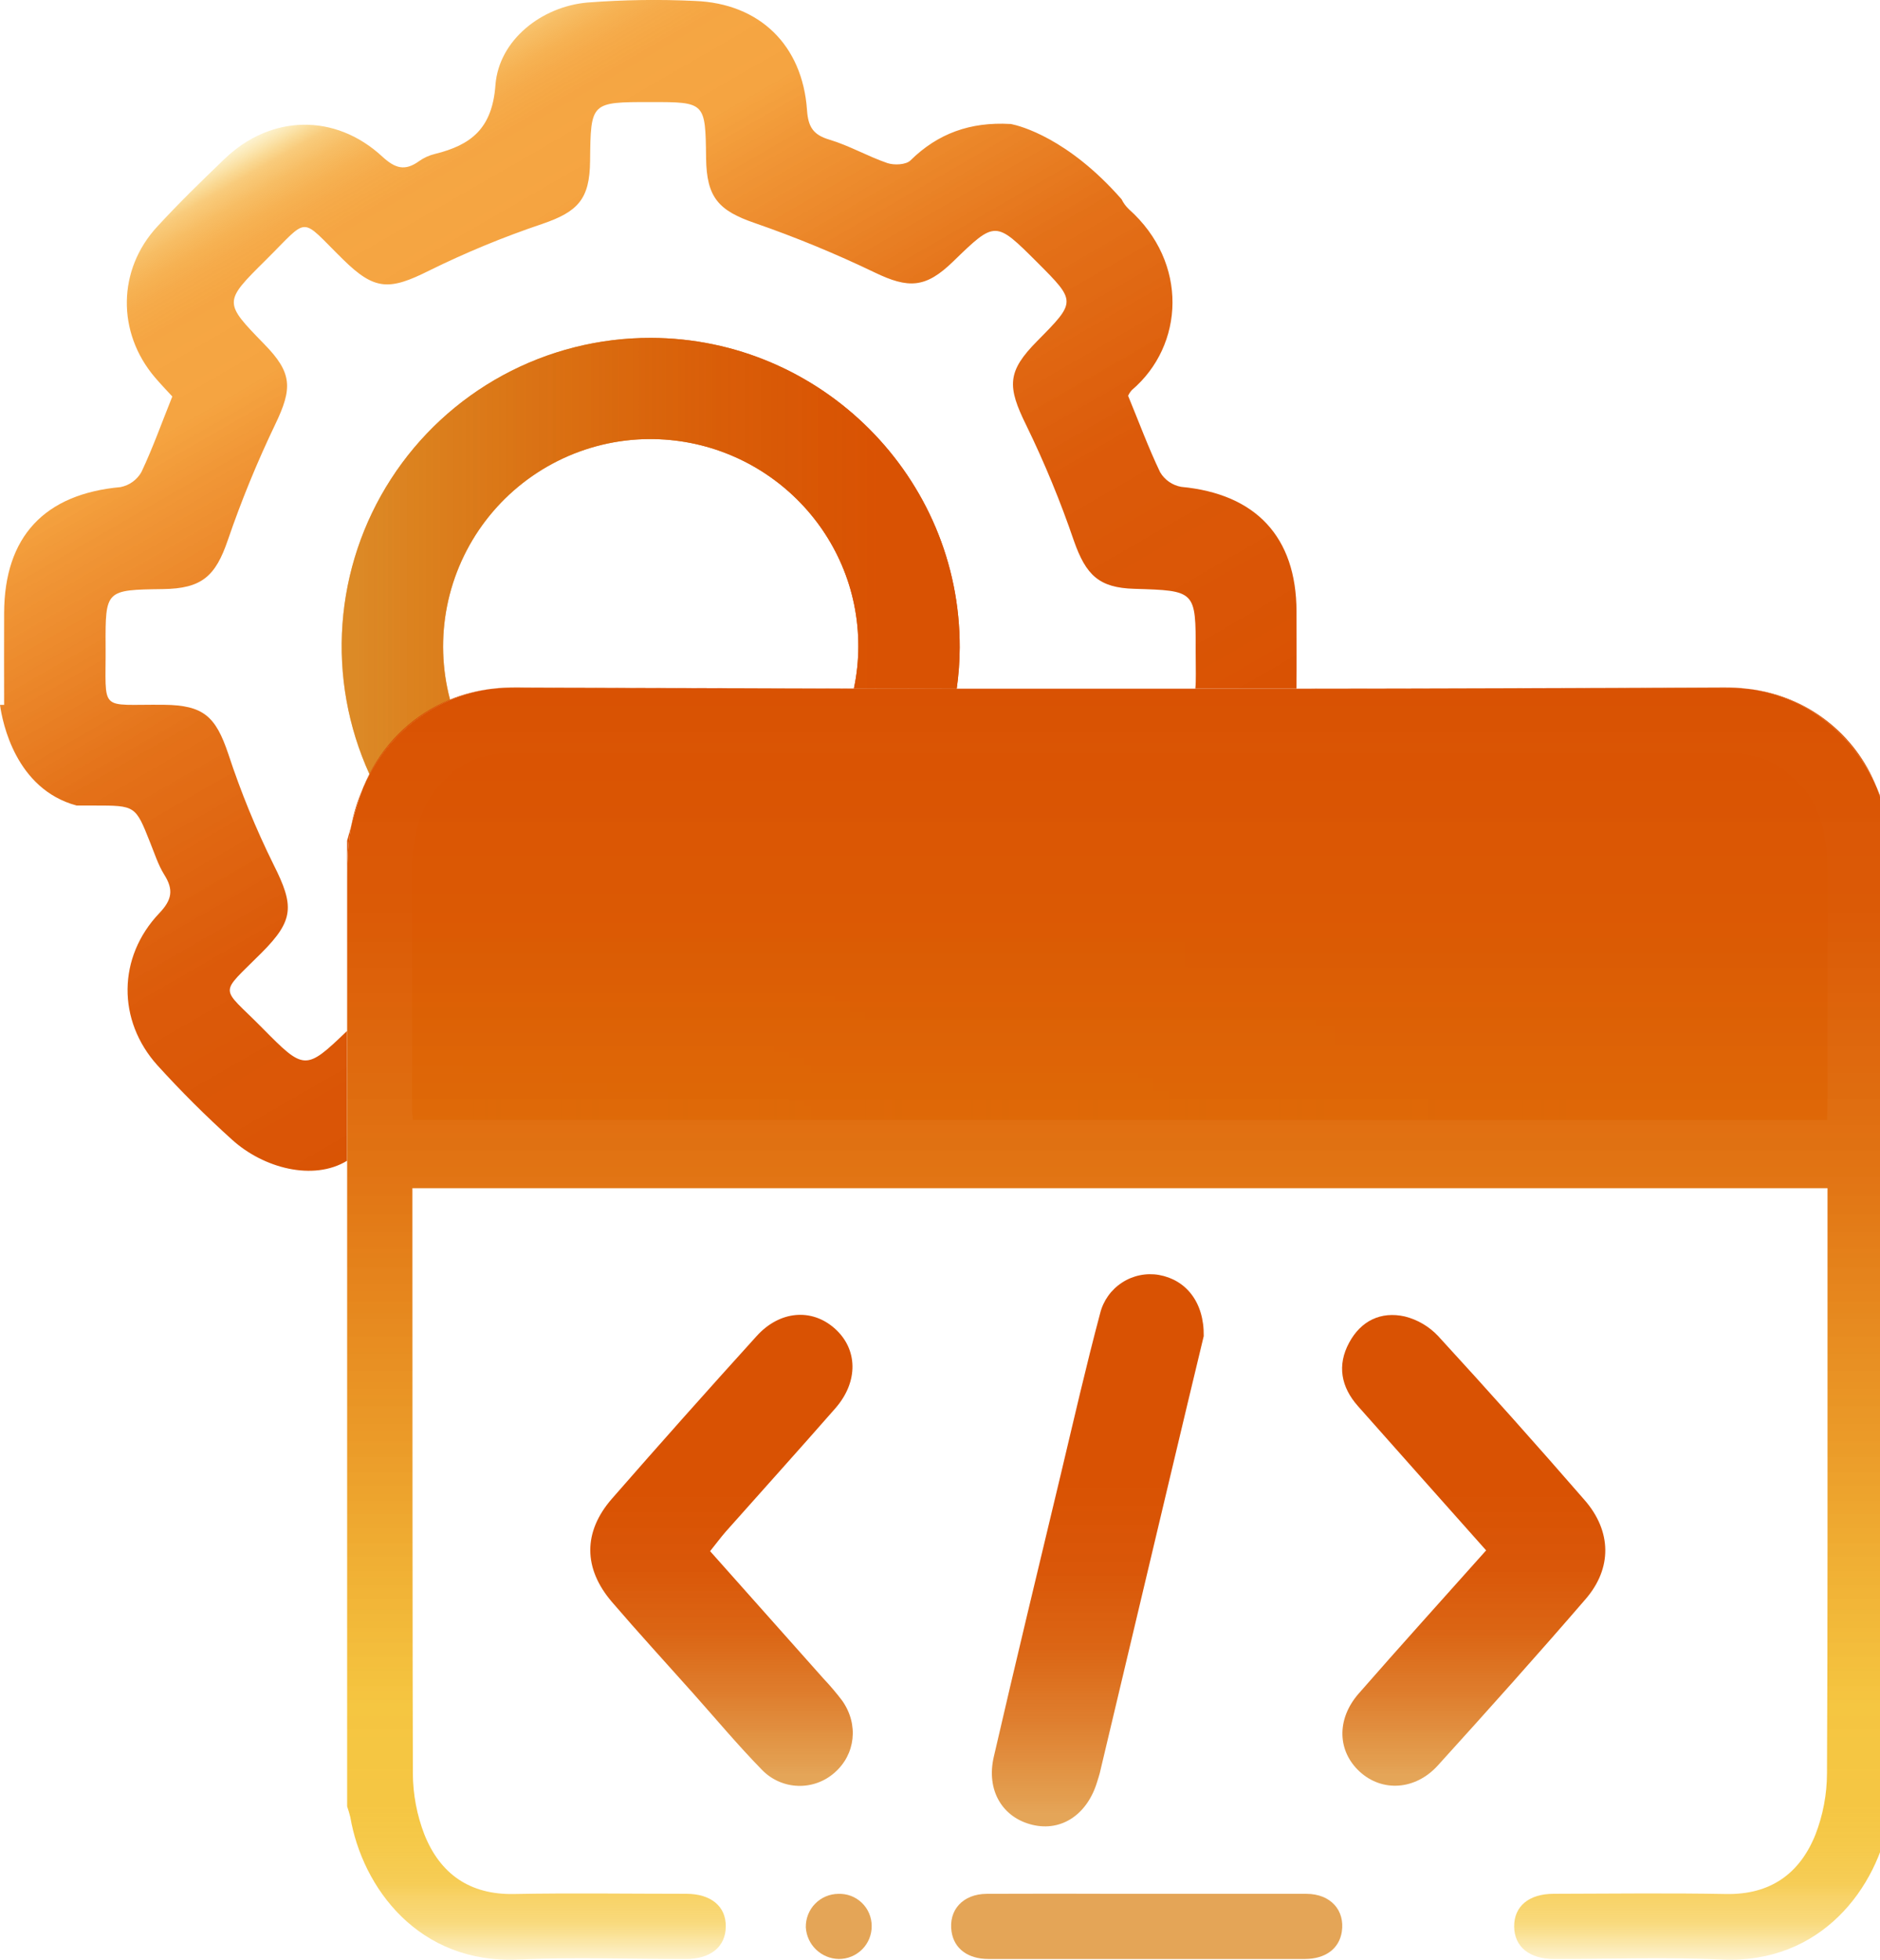 <svg width="71" height="74" viewBox="0 0 71 74" fill="none" xmlns="http://www.w3.org/2000/svg">
<path d="M48.964 23.083C48.956 20.272 47.429 18.649 44.611 18.384C44.447 18.355 44.29 18.291 44.153 18.196C44.015 18.101 43.9 17.977 43.814 17.833C43.367 16.899 43.008 15.924 42.604 14.945C42.64 14.867 42.687 14.794 42.745 14.73C44.726 13.045 44.895 9.917 42.633 7.9C42.519 7.792 42.426 7.665 42.357 7.524L42.35 7.516C40.33 5.214 38.52 4.752 38.199 4.687C38.19 4.684 38.18 4.682 38.17 4.681H38.148C36.645 4.598 35.421 5.037 34.385 6.057C34.216 6.224 33.768 6.245 33.51 6.157C32.766 5.902 32.074 5.498 31.322 5.273C30.706 5.09 30.52 4.788 30.477 4.152C30.305 1.705 28.689 0.132 26.253 0.036C24.897 -0.029 23.538 -0.009 22.184 0.096C20.461 0.246 18.843 1.505 18.711 3.208C18.592 4.851 17.796 5.476 16.422 5.814C16.206 5.866 16.002 5.959 15.822 6.088C15.295 6.467 14.926 6.363 14.44 5.915C12.657 4.266 10.228 4.322 8.479 6.002C7.614 6.834 6.756 7.666 5.943 8.552C4.434 10.18 4.411 12.555 5.846 14.244C6.068 14.507 6.307 14.752 6.507 14.972C6.109 15.962 5.773 16.912 5.341 17.824C5.258 17.97 5.145 18.096 5.009 18.195C4.873 18.293 4.718 18.36 4.553 18.393C1.679 18.655 0.166 20.263 0.156 23.145C0.149 24.27 0.156 25.396 0.156 26.616H0C0.094 27.29 0.594 29.792 2.889 30.417H3.565C5.119 30.417 5.116 30.417 5.672 31.819C5.838 32.228 5.974 32.662 6.204 33.03C6.56 33.594 6.501 33.973 6.015 34.483C4.44 36.139 4.42 38.534 5.947 40.229C6.838 41.21 7.777 42.147 8.762 43.034C9.959 44.12 11.838 44.604 13.107 43.831C13.107 42.196 13.107 40.562 13.107 38.928C11.53 40.446 11.489 40.42 9.898 38.809C8.308 37.198 8.242 37.621 9.883 35.974C11.107 34.747 11.115 34.203 10.331 32.647C9.663 31.296 9.092 29.899 8.621 28.466C8.146 27.055 7.69 26.629 6.192 26.613C3.696 26.585 4.004 26.948 3.988 24.39C3.978 22.275 3.988 22.275 6.149 22.244C7.629 22.227 8.14 21.754 8.605 20.392C9.114 18.907 9.71 17.453 10.388 16.038C11.053 14.659 11.043 14.082 9.983 12.998C8.438 11.412 8.438 11.404 10.032 9.825C11.711 8.162 11.291 8.162 12.954 9.795C14.149 10.971 14.701 10.974 16.214 10.215C17.594 9.535 19.018 8.947 20.477 8.456C21.828 7.993 22.271 7.522 22.285 6.079C22.309 3.854 22.309 3.854 24.567 3.854C26.64 3.854 26.64 3.854 26.666 5.968C26.683 7.462 27.142 7.954 28.509 8.424C30.053 8.959 31.566 9.583 33.038 10.291C34.314 10.904 34.958 10.885 35.998 9.873C37.591 8.328 37.591 8.328 39.172 9.906C40.648 11.384 40.648 11.384 39.172 12.877C38.031 14.029 38.031 14.588 38.76 16.063C39.447 17.474 40.047 18.927 40.554 20.413C41.012 21.719 41.505 22.195 42.836 22.234C45.156 22.303 45.161 22.303 45.156 24.61C45.156 25.265 45.175 25.705 45.143 26.003H48.962C48.973 25.031 48.964 24.055 48.964 23.083Z" fill="url(#paint0_linear_726_61)"/>
<path d="M24.582 12.759C22.63 12.754 20.708 13.239 18.992 14.17C17.277 15.102 15.823 16.449 14.765 18.089C13.706 19.728 13.077 21.608 12.935 23.554C12.793 25.5 13.142 27.451 13.951 29.227C13.953 29.233 13.956 29.239 13.959 29.245C14.618 27.987 15.69 26.994 16.995 26.434C16.995 26.427 16.995 26.421 16.995 26.414C16.689 25.26 16.652 24.051 16.885 22.881C17.119 21.71 17.616 20.609 18.34 19.66C19.065 18.711 19.996 17.94 21.064 17.406C22.131 16.872 23.307 16.589 24.501 16.579C28.874 16.555 32.424 20.069 32.416 24.412C32.415 24.944 32.359 25.476 32.248 25.997L36.131 26.003C36.204 25.488 36.242 24.968 36.244 24.448C36.265 18.034 31.018 12.773 24.582 12.759Z" fill="url(#paint1_linear_726_61)"/>
<path d="M24.582 12.759C22.63 12.754 20.708 13.239 18.992 14.17C17.277 15.102 15.823 16.449 14.765 18.089C13.706 19.728 13.077 21.608 12.935 23.554C12.793 25.5 13.142 27.451 13.951 29.227C13.953 29.233 13.956 29.239 13.959 29.245C14.618 27.987 15.69 26.994 16.995 26.434C16.995 26.427 16.995 26.421 16.995 26.414C16.689 25.26 16.652 24.051 16.885 22.881C17.119 21.71 17.616 20.609 18.34 19.66C19.065 18.711 19.996 17.94 21.064 17.406C22.131 16.872 23.307 16.589 24.501 16.579C28.874 16.555 32.424 20.069 32.416 24.412C32.415 24.944 32.359 25.476 32.248 25.997L36.131 26.003C36.204 25.488 36.242 24.968 36.244 24.448C36.265 18.034 31.018 12.773 24.582 12.759Z" fill="url(#paint2_linear_726_61)"/>
<path d="M50.674 72.949C50.573 73.582 50.062 73.97 49.281 73.972H46.097H45.1H41.512H40.515H37.331C36.55 73.972 36.038 73.582 35.938 72.949C35.81 72.128 36.363 71.515 37.268 71.512C38.974 71.505 40.679 71.505 42.384 71.512H44.228C45.933 71.512 47.639 71.512 49.344 71.512C50.248 71.516 50.801 72.129 50.674 72.949Z" fill="url(#paint3_linear_726_61)"/>
<path d="M56.125 58.543C54.471 56.682 52.875 54.893 51.286 53.098C50.645 52.376 50.489 51.553 50.954 50.696C51.399 49.872 52.152 49.508 53.054 49.71C53.535 49.831 53.971 50.087 54.312 50.449C56.184 52.488 58.029 54.554 59.846 56.646C60.868 57.821 60.889 59.215 59.885 60.379C58.054 62.501 56.183 64.589 54.3 66.666C53.449 67.603 52.199 67.672 51.356 66.904C50.513 66.135 50.459 64.927 51.312 63.95C52.868 62.17 54.456 60.414 56.125 58.543Z" fill="url(#paint4_linear_726_61)"/>
<path d="M26.818 58.573C28.26 60.194 29.678 61.788 31.097 63.382C31.35 63.649 31.588 63.93 31.81 64.223C32.437 65.12 32.306 66.251 31.517 66.938C31.136 67.275 30.64 67.453 30.131 67.434C29.622 67.416 29.14 67.202 28.784 66.838C27.874 65.908 27.036 64.905 26.169 63.932C25.146 62.785 24.106 61.651 23.107 60.487C22.024 59.221 22.019 57.846 23.107 56.595C24.911 54.53 26.733 52.483 28.574 50.452C29.444 49.49 30.645 49.394 31.511 50.152C32.401 50.929 32.432 52.171 31.545 53.181C30.18 54.741 28.79 56.279 27.415 57.829C27.226 58.045 27.05 58.283 26.818 58.573Z" fill="url(#paint5_linear_726_61)"/>
<path d="M45.46 50.452C45.076 52.06 44.628 53.91 44.192 55.759C43.304 59.495 42.417 63.23 41.531 66.965C41.507 67.063 41.472 67.157 41.444 67.253C41.077 68.51 40.094 69.173 38.989 68.906C37.862 68.635 37.238 67.612 37.531 66.341C38.356 62.762 39.22 59.193 40.074 55.621C40.555 53.602 41.015 51.589 41.548 49.59C41.667 49.113 41.962 48.7 42.374 48.432C42.785 48.163 43.282 48.06 43.767 48.142C44.784 48.323 45.479 49.164 45.46 50.452Z" fill="url(#paint6_linear_726_61)"/>
<path d="M31.66 71.513C31.823 71.507 31.986 71.533 32.139 71.591C32.291 71.649 32.431 71.737 32.548 71.851C32.666 71.964 32.76 72.1 32.823 72.25C32.887 72.4 32.92 72.562 32.92 72.725C32.922 72.889 32.891 73.052 32.829 73.204C32.767 73.355 32.676 73.493 32.56 73.609C32.444 73.725 32.306 73.817 32.155 73.879C32.003 73.942 31.84 73.973 31.677 73.972C31.357 73.966 31.051 73.839 30.82 73.618C30.589 73.396 30.451 73.096 30.432 72.776C30.429 72.612 30.458 72.45 30.518 72.297C30.578 72.144 30.667 72.005 30.782 71.888C30.896 71.77 31.032 71.677 31.183 71.612C31.334 71.548 31.496 71.514 31.66 71.513Z" fill="url(#paint7_linear_726_61)"/>
<path d="M68.966 32.329C68.966 32.254 68.966 32.181 68.957 32.108V32.1C68.946 31.956 68.932 31.816 68.911 31.679C68.912 31.676 68.912 31.673 68.911 31.67C68.9 31.6 68.888 31.531 68.876 31.463C68.863 31.395 68.847 31.328 68.832 31.262C68.816 31.197 68.799 31.134 68.781 31.072C68.781 31.069 68.781 31.065 68.781 31.061C68.762 30.998 68.742 30.943 68.721 30.877C68.701 30.812 68.677 30.758 68.653 30.695C68.606 30.578 68.552 30.462 68.493 30.35C68.436 30.24 68.372 30.134 68.303 30.031C68.269 29.98 68.233 29.93 68.197 29.882C68.162 29.833 68.122 29.785 68.084 29.74C68.046 29.695 68.013 29.658 67.977 29.621C67.97 29.612 67.961 29.603 67.952 29.595C67.914 29.555 67.875 29.517 67.834 29.477C67.792 29.436 67.744 29.393 67.698 29.358L67.686 29.348C67.601 29.277 67.513 29.21 67.421 29.145C67.352 29.099 67.283 29.053 67.21 29.013C67.172 28.989 67.133 28.968 67.091 28.948C67.048 28.928 66.998 28.899 66.951 28.877C66.903 28.854 66.88 28.842 66.844 28.827C66.807 28.811 66.798 28.806 66.776 28.798C66.753 28.79 66.719 28.774 66.69 28.764C66.662 28.751 66.632 28.74 66.602 28.73C66.569 28.717 66.537 28.705 66.502 28.695L66.444 28.674C66.406 28.664 66.368 28.651 66.325 28.641C66.283 28.632 66.241 28.616 66.198 28.607C66.193 28.606 66.188 28.606 66.183 28.607C66.135 28.594 66.085 28.582 66.035 28.572C66.005 28.564 65.974 28.558 65.943 28.553C65.888 28.541 65.833 28.532 65.778 28.522C65.722 28.513 65.68 28.507 65.63 28.502L65.55 28.493C65.488 28.484 65.422 28.479 65.357 28.474C65.322 28.474 65.288 28.474 65.253 28.474C65.219 28.474 65.175 28.474 65.135 28.468C65.067 28.468 64.998 28.468 64.928 28.468H31.271C27.29 28.468 23.31 28.465 19.331 28.459H19.323C19.266 28.459 19.204 28.459 19.152 28.459C19.026 28.459 18.902 28.471 18.782 28.487C18.732 28.493 18.683 28.5 18.634 28.508C18.584 28.517 18.557 28.521 18.515 28.528H18.502L18.405 28.549C18.347 28.562 18.286 28.576 18.234 28.593C18.223 28.595 18.212 28.598 18.202 28.602L18.124 28.625C18.094 28.634 18.063 28.644 18.033 28.655L17.982 28.673L17.957 28.682C17.923 28.695 17.888 28.708 17.855 28.723C17.835 28.73 17.816 28.739 17.797 28.748C17.758 28.765 17.72 28.783 17.678 28.802L17.565 28.861H17.556C17.51 28.885 17.466 28.911 17.424 28.938C17.381 28.966 17.345 28.988 17.305 29.014L17.268 29.04C17.23 29.067 17.193 29.094 17.157 29.122C17.109 29.159 17.062 29.198 17.017 29.241C16.972 29.284 16.958 29.294 16.929 29.321C16.923 29.325 16.917 29.33 16.913 29.336C16.848 29.397 16.788 29.455 16.728 29.528C16.702 29.556 16.676 29.585 16.651 29.616C16.626 29.646 16.586 29.696 16.552 29.734C16.519 29.772 16.466 29.853 16.425 29.907C16.385 29.96 16.347 30.025 16.306 30.08C16.272 30.136 16.238 30.189 16.207 30.245C16.201 30.253 16.196 30.262 16.192 30.271C16.171 30.308 16.151 30.344 16.133 30.381C16.115 30.417 16.09 30.461 16.071 30.499C16.052 30.537 16.038 30.564 16.023 30.597C15.961 30.731 15.904 30.866 15.857 31.004C15.836 31.064 15.817 31.123 15.799 31.181C15.781 31.24 15.769 31.282 15.755 31.335C15.747 31.368 15.737 31.401 15.729 31.437C15.721 31.473 15.706 31.527 15.697 31.572C15.687 31.617 15.68 31.655 15.672 31.691C15.672 31.691 15.672 31.697 15.672 31.699C15.662 31.746 15.655 31.79 15.647 31.835C15.647 31.852 15.641 31.868 15.639 31.886C15.636 31.904 15.629 31.944 15.626 31.974C15.622 32.004 15.617 32.036 15.613 32.068C15.608 32.1 15.613 32.115 15.605 32.141C15.598 32.167 15.598 32.203 15.596 32.235C15.59 32.289 15.586 32.343 15.583 32.399C15.579 32.455 15.573 32.538 15.572 32.608C15.571 32.678 15.572 32.75 15.572 32.82C15.572 34.626 15.572 36.431 15.572 38.237C15.572 39.397 15.572 40.557 15.572 41.717C15.572 41.758 15.572 41.798 15.572 41.836C15.572 41.874 15.572 41.89 15.572 41.917C15.572 41.986 15.58 42.055 15.585 42.127C15.585 42.176 15.594 42.225 15.596 42.277H68.998V42.127C68.998 41.639 68.998 41.177 68.998 40.719C68.993 37.934 69.037 35.131 68.966 32.329Z" fill="url(#paint8_linear_726_61)"/>
<path d="M70.891 29.775C71.064 30.247 71.212 30.728 71.335 31.216C71.241 30.72 71.093 30.237 70.891 29.775ZM68.914 31.691C68.933 31.823 68.947 31.958 68.957 32.1V32.108C68.957 32.181 68.965 32.254 68.966 32.329C69.037 35.131 68.993 37.934 68.998 40.737C68.998 41.197 68.998 41.657 68.998 42.145C69.007 42.001 69.017 41.867 69.017 41.733C69.017 38.765 69.017 35.798 69.017 32.832C69.02 32.449 68.985 32.067 68.914 31.691ZM65.101 25.954C62.308 25.968 59.514 25.979 56.719 25.987C59.553 25.982 62.385 25.975 65.218 25.966C65.478 25.965 65.738 25.979 65.996 26.007C65.7 25.969 65.4 25.951 65.101 25.954ZM65.262 28.442C61.492 28.448 57.721 28.451 53.949 28.451H64.936C65.007 28.451 65.076 28.451 65.143 28.451C65.182 28.451 65.221 28.451 65.262 28.457C65.302 28.463 65.331 28.457 65.365 28.457C65.43 28.457 65.496 28.468 65.559 28.476L65.638 28.486C65.688 28.486 65.737 28.499 65.786 28.506C65.835 28.513 65.896 28.525 65.951 28.537C65.982 28.541 66.013 28.548 66.044 28.556C66.094 28.565 66.144 28.577 66.191 28.59C66.196 28.589 66.201 28.589 66.207 28.59C66.249 28.6 66.291 28.612 66.334 28.625C66.376 28.638 66.41 28.647 66.453 28.658L66.511 28.678C66.545 28.689 66.577 28.701 66.611 28.714C66.641 28.723 66.67 28.734 66.699 28.747C66.727 28.758 66.756 28.768 66.784 28.782C66.813 28.794 66.828 28.8 66.852 28.81C66.876 28.82 66.923 28.842 66.959 28.86C66.995 28.878 67.053 28.905 67.099 28.931C67.145 28.957 67.176 28.973 67.218 28.997C67.292 29.037 67.361 29.082 67.43 29.128C67.519 29.189 67.603 29.254 67.684 29.321C67.028 28.716 66.227 28.441 65.262 28.442ZM36.129 26.003L32.246 25.997L27.877 25.987C29.333 25.987 30.79 25.991 32.246 25.998L36.129 26.004H42.299C40.241 26.005 38.184 26.005 36.129 26.003ZM15.68 31.705C15.689 31.664 15.696 31.623 15.705 31.587C15.715 31.55 15.725 31.496 15.737 31.451C15.749 31.406 15.755 31.382 15.763 31.349C15.778 31.297 15.793 31.246 15.807 31.196C15.822 31.146 15.844 31.077 15.866 31.019C15.914 30.881 15.969 30.745 16.031 30.611C16.046 30.578 16.063 30.546 16.079 30.514C16.096 30.482 16.119 30.433 16.141 30.395C16.164 30.357 16.179 30.321 16.201 30.286C16.205 30.276 16.209 30.268 16.215 30.259C16.246 30.204 16.28 30.149 16.315 30.094C16.352 30.035 16.391 29.976 16.434 29.921C16.477 29.866 16.517 29.802 16.561 29.749C16.605 29.695 16.626 29.665 16.66 29.63C16.693 29.594 16.711 29.57 16.737 29.542C16.796 29.475 16.856 29.411 16.921 29.351C16.258 29.891 15.823 30.693 15.679 31.703L15.68 31.705ZM15.597 42.147V42.296H15.607C15.603 42.242 15.598 42.195 15.596 42.145L15.597 42.147ZM16.995 26.414C15.675 26.956 14.595 27.954 13.951 29.227C13.864 29.395 13.788 29.563 13.722 29.731C13.793 29.566 13.874 29.404 13.959 29.245C14.618 27.987 15.69 26.994 16.995 26.434C17.503 26.221 18.037 26.078 18.584 26.01C18.038 26.071 17.503 26.207 16.995 26.414ZM13.11 31.76V43.824C13.11 42.189 13.11 40.555 13.11 38.921C13.11 37.053 13.11 35.187 13.11 33.322C13.105 32.811 13.127 32.299 13.174 31.79C13.193 31.6 13.22 31.407 13.257 31.216C13.208 31.396 13.158 31.576 13.106 31.755L13.11 31.76Z" fill="url(#paint9_linear_726_61)"/>
<path d="M71.335 31.216C71.372 31.406 71.4 31.597 71.418 31.79C71.466 32.299 71.488 32.811 71.484 33.322C71.484 37.133 71.484 40.942 71.484 44.749V31.755C71.434 31.576 71.385 31.396 71.335 31.216ZM68.987 42.296H68.998V42.146C68.995 42.195 68.99 42.242 68.987 42.296ZM68.91 31.671C68.899 31.601 68.887 31.532 68.875 31.464C68.862 31.396 68.846 31.329 68.831 31.263C68.815 31.198 68.797 31.135 68.779 31.073C68.78 31.07 68.78 31.066 68.779 31.063C68.76 31 68.74 30.944 68.72 30.878C68.7 30.813 68.676 30.76 68.652 30.697C68.606 30.578 68.552 30.463 68.492 30.351C68.436 30.241 68.372 30.134 68.302 30.032C68.267 29.981 68.232 29.931 68.196 29.883C68.16 29.834 68.121 29.787 68.083 29.741C68.045 29.696 68.012 29.66 67.976 29.623C67.969 29.613 67.96 29.605 67.951 29.596C67.913 29.556 67.874 29.518 67.832 29.478C67.791 29.437 67.743 29.395 67.697 29.359L67.674 29.339L67.685 29.349C67.81 29.472 67.927 29.602 68.034 29.74C68.475 30.31 68.776 30.976 68.911 31.684C68.912 31.679 68.912 31.674 68.91 31.67V31.671ZM66.009 26.011C68.4 26.319 70.059 27.883 70.871 29.728C70.476 28.725 69.814 27.848 68.957 27.193C68.101 26.538 67.081 26.129 66.009 26.01V26.011ZM48.964 26.001C51.551 26.001 54.138 25.996 56.725 25.986C54.134 25.994 51.547 25.999 48.964 26.001ZM19.331 28.442H19.323C19.266 28.442 19.204 28.442 19.152 28.442C19.026 28.442 18.902 28.454 18.782 28.469C18.732 28.475 18.683 28.482 18.634 28.49C18.584 28.499 18.557 28.503 18.515 28.511H18.502L18.405 28.531C18.347 28.544 18.286 28.558 18.234 28.575C18.223 28.577 18.212 28.58 18.202 28.584L18.124 28.607C18.094 28.616 18.063 28.626 18.033 28.638L17.982 28.655L17.957 28.665C17.923 28.678 17.888 28.691 17.855 28.707C17.835 28.714 17.816 28.722 17.797 28.732C17.758 28.748 17.72 28.766 17.678 28.785L17.565 28.844H17.556C17.51 28.868 17.466 28.894 17.424 28.922C17.381 28.949 17.345 28.972 17.305 28.998L17.268 29.024C17.23 29.05 17.193 29.077 17.157 29.106C17.109 29.143 17.062 29.182 17.017 29.225C16.972 29.267 16.958 29.277 16.929 29.304C16.923 29.308 16.917 29.314 16.913 29.32C17.239 29.051 17.611 28.843 18.011 28.704C18.537 28.523 19.091 28.434 19.647 28.441H30.632C26.869 28.445 23.102 28.446 19.331 28.442ZM19.49 25.954C19.191 25.951 18.892 25.969 18.595 26.007C18.854 25.979 19.114 25.965 19.374 25.966C22.207 25.973 25.041 25.98 27.875 25.987C25.082 25.98 22.287 25.969 19.49 25.954ZM15.652 31.847C15.648 31.864 15.646 31.881 15.645 31.899C15.645 31.927 15.634 31.956 15.63 31.986C15.627 32.015 15.622 32.047 15.617 32.08C15.613 32.112 15.617 32.127 15.61 32.153C15.603 32.179 15.603 32.215 15.601 32.247C15.595 32.301 15.591 32.355 15.588 32.411C15.584 32.467 15.578 32.55 15.577 32.62C15.576 32.69 15.577 32.762 15.577 32.832C15.577 34.638 15.577 36.445 15.577 38.251C15.577 39.41 15.577 40.57 15.577 41.729C15.577 41.77 15.577 41.81 15.577 41.848C15.577 41.886 15.577 41.901 15.577 41.929C15.577 41.998 15.585 42.067 15.59 42.139C15.59 41.651 15.59 41.189 15.59 40.731C15.59 39.906 15.59 39.08 15.59 38.253C15.584 36.276 15.576 34.299 15.626 32.323C15.626 32.179 15.639 32.039 15.652 31.904C15.659 31.836 15.667 31.771 15.677 31.705C15.668 31.758 15.661 31.802 15.653 31.847H15.652ZM13.257 31.216C13.379 30.728 13.528 30.247 13.701 29.775C13.5 30.237 13.351 30.72 13.258 31.216H13.257Z" fill="url(#paint10_linear_726_61)"/>
<path d="M35.502 28.451H31.271C27.29 28.451 23.31 28.448 19.331 28.443C23.102 28.449 26.873 28.452 30.643 28.452L35.502 28.451ZM15.632 31.986C15.632 31.956 15.641 31.927 15.646 31.899C15.647 31.881 15.649 31.864 15.653 31.847C15.653 31.863 15.647 31.88 15.645 31.898C15.642 31.916 15.635 31.959 15.632 31.986ZM15.574 38.256C15.574 39.416 15.574 40.576 15.574 41.736C15.574 40.577 15.574 39.417 15.574 38.258C15.574 36.452 15.574 34.645 15.574 32.839C15.57 34.641 15.57 36.447 15.574 38.256Z" fill="url(#paint11_linear_726_61)"/>
<path d="M41.169 42.296H68.998V42.146C69.007 42.002 69.017 41.868 69.017 41.734C69.017 38.766 69.017 35.799 69.017 32.833C69.019 32.45 68.984 32.068 68.913 31.692C68.913 31.688 68.913 31.684 68.913 31.68C68.913 31.677 68.913 31.674 68.913 31.671C68.903 31.601 68.891 31.532 68.877 31.464C68.865 31.396 68.851 31.329 68.833 31.263C68.815 31.198 68.801 31.135 68.782 31.073C68.783 31.07 68.783 31.066 68.782 31.063C68.764 31.001 68.744 30.944 68.722 30.878C68.701 30.813 68.68 30.76 68.655 30.697C68.608 30.578 68.555 30.463 68.494 30.351C68.438 30.241 68.374 30.134 68.304 30.032C68.271 29.98 68.236 29.931 68.198 29.883C68.163 29.834 68.126 29.786 68.085 29.741C68.052 29.7 68.016 29.661 67.978 29.623C67.971 29.613 67.963 29.605 67.954 29.596C67.917 29.556 67.877 29.517 67.835 29.478C67.792 29.436 67.747 29.396 67.699 29.359L67.677 29.339C67.03 28.721 66.229 28.445 65.264 28.446C61.494 28.453 57.724 28.456 53.951 28.456H31.271C27.29 28.456 23.31 28.453 19.331 28.448H19.323C19.265 28.448 19.204 28.448 19.152 28.448C19.026 28.448 18.902 28.459 18.782 28.475C18.732 28.481 18.682 28.488 18.634 28.496L18.515 28.517H18.502L18.405 28.537C18.347 28.55 18.287 28.564 18.234 28.581C18.223 28.583 18.212 28.586 18.202 28.59L18.124 28.613C18.094 28.622 18.063 28.632 18.033 28.644L17.982 28.662L17.957 28.671C17.923 28.684 17.888 28.697 17.855 28.712C17.835 28.72 17.816 28.728 17.797 28.738C17.758 28.754 17.72 28.772 17.678 28.791L17.565 28.85H17.556C17.51 28.874 17.466 28.9 17.424 28.928C17.381 28.955 17.345 28.977 17.305 29.004L17.268 29.03C17.231 29.056 17.194 29.082 17.157 29.112C17.121 29.141 17.062 29.188 17.017 29.231C16.972 29.273 16.958 29.283 16.929 29.31C16.923 29.314 16.917 29.32 16.913 29.326C16.252 29.883 15.817 30.685 15.673 31.695C15.673 31.695 15.673 31.701 15.673 31.703C15.662 31.748 15.655 31.793 15.648 31.838C15.648 31.855 15.642 31.872 15.64 31.89C15.637 31.907 15.63 31.948 15.627 31.977C15.623 32.007 15.618 32.039 15.614 32.071C15.609 32.103 15.614 32.119 15.607 32.145C15.599 32.171 15.599 32.207 15.597 32.239C15.591 32.292 15.588 32.347 15.584 32.403C15.58 32.459 15.574 32.542 15.573 32.612C15.572 32.682 15.573 32.753 15.573 32.823C15.573 34.629 15.573 36.435 15.573 38.241C15.573 39.401 15.573 40.56 15.573 41.721C15.573 41.761 15.573 41.802 15.573 41.84C15.573 41.878 15.573 41.893 15.573 41.92C15.573 41.989 15.582 42.058 15.586 42.131V42.296H41.169Z" fill="url(#paint12_linear_726_61)"/>
<path d="M30.455 44.867H69.018V45.538C69.018 49.821 69.018 54.105 69.018 58.391C69.018 61.242 69.012 64.098 68.998 66.958C68.996 67.752 68.848 68.538 68.561 69.278C67.967 70.755 66.856 71.551 65.182 71.519C63.014 71.478 60.846 71.507 58.677 71.511C57.737 71.511 57.176 71.986 57.184 72.75C57.192 73.514 57.759 73.974 58.705 73.975C60.811 73.975 62.921 73.898 65.025 73.993C68.785 74.164 70.907 71.284 71.367 68.612C71.399 68.476 71.438 68.343 71.486 68.212V44.749C71.486 40.94 71.486 37.131 71.486 33.322C71.489 32.811 71.467 32.299 71.419 31.79C71.401 31.597 71.373 31.405 71.336 31.216C71.213 30.728 71.065 30.247 70.893 29.775C70.885 29.759 70.879 29.744 70.872 29.727C70.061 27.882 68.402 26.317 66.01 26.01C66.006 26.009 66.002 26.009 65.997 26.01C65.739 25.981 65.479 25.967 65.219 25.968C62.386 25.975 59.553 25.982 56.721 25.989C54.134 25.998 51.546 26.003 48.959 26.005H45.139H42.299H36.129L32.246 25.999C30.789 25.999 29.333 25.995 27.877 25.988C25.044 25.983 22.21 25.976 19.376 25.967C19.116 25.966 18.856 25.98 18.598 26.008C18.594 26.007 18.59 26.007 18.586 26.008C18.039 26.078 17.503 26.221 16.995 26.434C15.69 26.993 14.618 27.985 13.958 29.241C13.873 29.4 13.792 29.562 13.72 29.727C13.713 29.742 13.706 29.758 13.701 29.775C13.528 30.247 13.379 30.728 13.257 31.216C13.22 31.407 13.193 31.6 13.174 31.79C13.127 32.299 13.105 32.811 13.11 33.322C13.11 35.188 13.11 37.054 13.11 38.92C13.11 40.555 13.11 42.189 13.11 43.824V68.212C13.156 68.343 13.196 68.477 13.229 68.612C13.687 71.284 15.809 74.164 19.569 73.993C21.674 73.898 23.784 73.976 25.89 73.975C26.841 73.975 27.401 73.512 27.41 72.75C27.42 71.989 26.859 71.511 25.915 71.511C23.745 71.511 21.576 71.478 19.408 71.519C17.736 71.551 16.622 70.755 16.03 69.278C15.743 68.538 15.595 67.752 15.592 66.958C15.58 64.101 15.575 49.821 15.575 45.538V44.867H30.455Z" fill="url(#paint13_linear_726_61)"/>
<defs>
<linearGradient id="paint0_linear_726_61" x1="12.508" y1="3.501" x2="31.358" y2="36.161" gradientUnits="userSpaceOnUse">
<stop stop-color="#F5C219" stop-opacity="0.2"/>
<stop offset="0.01" stop-color="#F5B719" stop-opacity="0.33"/>
<stop offset="0.02" stop-color="#F4AD18" stop-opacity="0.46"/>
<stop offset="0.03" stop-color="#F4A418" stop-opacity="0.57"/>
<stop offset="0.05" stop-color="#F39C17" stop-opacity="0.67"/>
<stop offset="0.07" stop-color="#F39717" stop-opacity="0.74"/>
<stop offset="0.09" stop-color="#F39317" stop-opacity="0.78"/>
<stop offset="0.12" stop-color="#F39117" stop-opacity="0.81"/>
<stop offset="0.21" stop-color="#F39017" stop-opacity="0.82"/>
<stop offset="0.27" stop-color="#EE8413" stop-opacity="0.85"/>
<stop offset="0.48" stop-color="#E2680A" stop-opacity="0.94"/>
<stop offset="0.7" stop-color="#DB5705" stop-opacity="0.98"/>
<stop offset="1" stop-color="#D95203"/>
</linearGradient>
<linearGradient id="paint1_linear_726_61" x1="12.904" y1="21.001" x2="36.24" y2="21.001" gradientUnits="userSpaceOnUse">
<stop offset="0.02" stop-color="#D97F11" stop-opacity="0.7"/>
<stop offset="0.08" stop-color="#D97B10" stop-opacity="0.73"/>
<stop offset="0.6" stop-color="#D95D07" stop-opacity="0.92"/>
<stop offset="0.87" stop-color="#D95203"/>
</linearGradient>
<linearGradient id="paint2_linear_726_61" x1="12.904" y1="21.001" x2="36.24" y2="21.001" gradientUnits="userSpaceOnUse">
<stop offset="0.02" stop-color="#D97F11" stop-opacity="0.7"/>
<stop offset="0.08" stop-color="#D97B10" stop-opacity="0.73"/>
<stop offset="0.6" stop-color="#D95D07" stop-opacity="0.92"/>
<stop offset="0.87" stop-color="#D95203"/>
</linearGradient>
<linearGradient id="paint3_linear_726_61" x1="43.305" y1="73.975" x2="43.305" y2="71.507" gradientUnits="userSpaceOnUse">
<stop offset="0.02" stop-color="#D97F11" stop-opacity="0.7"/>
<stop offset="1" stop-color="#D97F11" stop-opacity="0.7"/>
</linearGradient>
<linearGradient id="paint4_linear_726_61" x1="55.653" y1="67.431" x2="55.653" y2="49.654" gradientUnits="userSpaceOnUse">
<stop offset="0.02" stop-color="#D97F11" stop-opacity="0.7"/>
<stop offset="0.06" stop-color="#D9790F" stop-opacity="0.74"/>
<stop offset="0.19" stop-color="#D9680A" stop-opacity="0.85"/>
<stop offset="0.32" stop-color="#D95C06" stop-opacity="0.94"/>
<stop offset="0.46" stop-color="#D95404" stop-opacity="0.98"/>
<stop offset="0.63" stop-color="#D95203"/>
</linearGradient>
<linearGradient id="paint5_linear_726_61" x1="27.248" y1="67.432" x2="27.248" y2="49.643" gradientUnits="userSpaceOnUse">
<stop offset="0.02" stop-color="#D97F11" stop-opacity="0.7"/>
<stop offset="0.06" stop-color="#D9790F" stop-opacity="0.74"/>
<stop offset="0.19" stop-color="#D9680A" stop-opacity="0.85"/>
<stop offset="0.32" stop-color="#D95C06" stop-opacity="0.94"/>
<stop offset="0.46" stop-color="#D95404" stop-opacity="0.98"/>
<stop offset="0.63" stop-color="#D95203"/>
</linearGradient>
<linearGradient id="paint6_linear_726_61" x1="41.46" y1="68.965" x2="41.46" y2="48.113" gradientUnits="userSpaceOnUse">
<stop offset="0.02" stop-color="#D97F11" stop-opacity="0.7"/>
<stop offset="0.06" stop-color="#D9790F" stop-opacity="0.74"/>
<stop offset="0.19" stop-color="#D9680A" stop-opacity="0.85"/>
<stop offset="0.32" stop-color="#D95C06" stop-opacity="0.94"/>
<stop offset="0.46" stop-color="#D95404" stop-opacity="0.98"/>
<stop offset="0.63" stop-color="#D95203"/>
</linearGradient>
<linearGradient id="paint7_linear_726_61" x1="31.68" y1="73.972" x2="31.68" y2="71.512" gradientUnits="userSpaceOnUse">
<stop offset="0.02" stop-color="#D97F11" stop-opacity="0.7"/>
<stop offset="1" stop-color="#D97F11" stop-opacity="0.7"/>
</linearGradient>
<linearGradient id="paint8_linear_726_61" x1="42.291" y1="42.295" x2="42.291" y2="28.442" gradientUnits="userSpaceOnUse">
<stop offset="0.02" stop-color="#D97F11"/>
<stop offset="0.11" stop-color="#D9720D"/>
<stop offset="0.27" stop-color="#D96007"/>
<stop offset="0.44" stop-color="#D95504"/>
<stop offset="0.63" stop-color="#D95203"/>
</linearGradient>
<linearGradient id="paint9_linear_726_61" x1="42.22" y1="43.824" x2="42.22" y2="25.954" gradientUnits="userSpaceOnUse">
<stop offset="0.02" stop-color="#D97F11" stop-opacity="0.7"/>
<stop offset="0.06" stop-color="#D9790F" stop-opacity="0.74"/>
<stop offset="0.19" stop-color="#D9680A" stop-opacity="0.85"/>
<stop offset="0.32" stop-color="#D95C06" stop-opacity="0.94"/>
<stop offset="0.46" stop-color="#D95404" stop-opacity="0.98"/>
<stop offset="0.63" stop-color="#D95203"/>
</linearGradient>
<linearGradient id="paint10_linear_726_61" x1="42.373" y1="44.749" x2="42.373" y2="25.954" gradientUnits="userSpaceOnUse">
<stop offset="0.02" stop-color="#D97F11" stop-opacity="0.7"/>
<stop offset="0.06" stop-color="#D9790F" stop-opacity="0.74"/>
<stop offset="0.19" stop-color="#D9680A" stop-opacity="0.85"/>
<stop offset="0.32" stop-color="#D95C06" stop-opacity="0.94"/>
<stop offset="0.46" stop-color="#D95404" stop-opacity="0.98"/>
<stop offset="0.63" stop-color="#D95203"/>
</linearGradient>
<linearGradient id="paint11_linear_726_61" x1="25.538" y1="41.73" x2="25.538" y2="28.442" gradientUnits="userSpaceOnUse">
<stop offset="0.02" stop-color="#D97F11" stop-opacity="0.7"/>
<stop offset="0.06" stop-color="#D9790F" stop-opacity="0.74"/>
<stop offset="0.19" stop-color="#D9680A" stop-opacity="0.85"/>
<stop offset="0.32" stop-color="#D95C06" stop-opacity="0.94"/>
<stop offset="0.46" stop-color="#D95404" stop-opacity="0.98"/>
<stop offset="0.63" stop-color="#D95203"/>
</linearGradient>
<linearGradient id="paint12_linear_726_61" x1="15.573" y1="35.368" x2="69.018" y2="35.368" gradientUnits="userSpaceOnUse">
<stop offset="0.02" stop-color="#D97F11" stop-opacity="0.7"/>
<stop offset="0.08" stop-color="#D97B10" stop-opacity="0.73"/>
<stop offset="0.6" stop-color="#D95D07" stop-opacity="0.92"/>
<stop offset="0.87" stop-color="#D95203"/>
</linearGradient>
<linearGradient id="paint13_linear_726_61" x1="42.296" y1="74" x2="42.296" y2="25.966" gradientUnits="userSpaceOnUse">
<stop stop-color="#F5C219" stop-opacity="0.2"/>
<stop offset="0.01" stop-color="#F5C019" stop-opacity="0.33"/>
<stop offset="0.02" stop-color="#F4BE18" stop-opacity="0.46"/>
<stop offset="0.03" stop-color="#F4BD18" stop-opacity="0.57"/>
<stop offset="0.05" stop-color="#F4BB18" stop-opacity="0.66"/>
<stop offset="0.06" stop-color="#F3BA17" stop-opacity="0.73"/>
<stop offset="0.09" stop-color="#F3BA17" stop-opacity="0.78"/>
<stop offset="0.12" stop-color="#F3B917" stop-opacity="0.81"/>
<stop offset="0.2" stop-color="#F3B917" stop-opacity="0.82"/>
<stop offset="0.4" stop-color="#E9900F" stop-opacity="0.89"/>
<stop offset="0.61" stop-color="#E06E08" stop-opacity="0.95"/>
<stop offset="0.82" stop-color="#DB5904" stop-opacity="0.99"/>
<stop offset="1" stop-color="#D95203"/>
</linearGradient>
</defs>
</svg>
